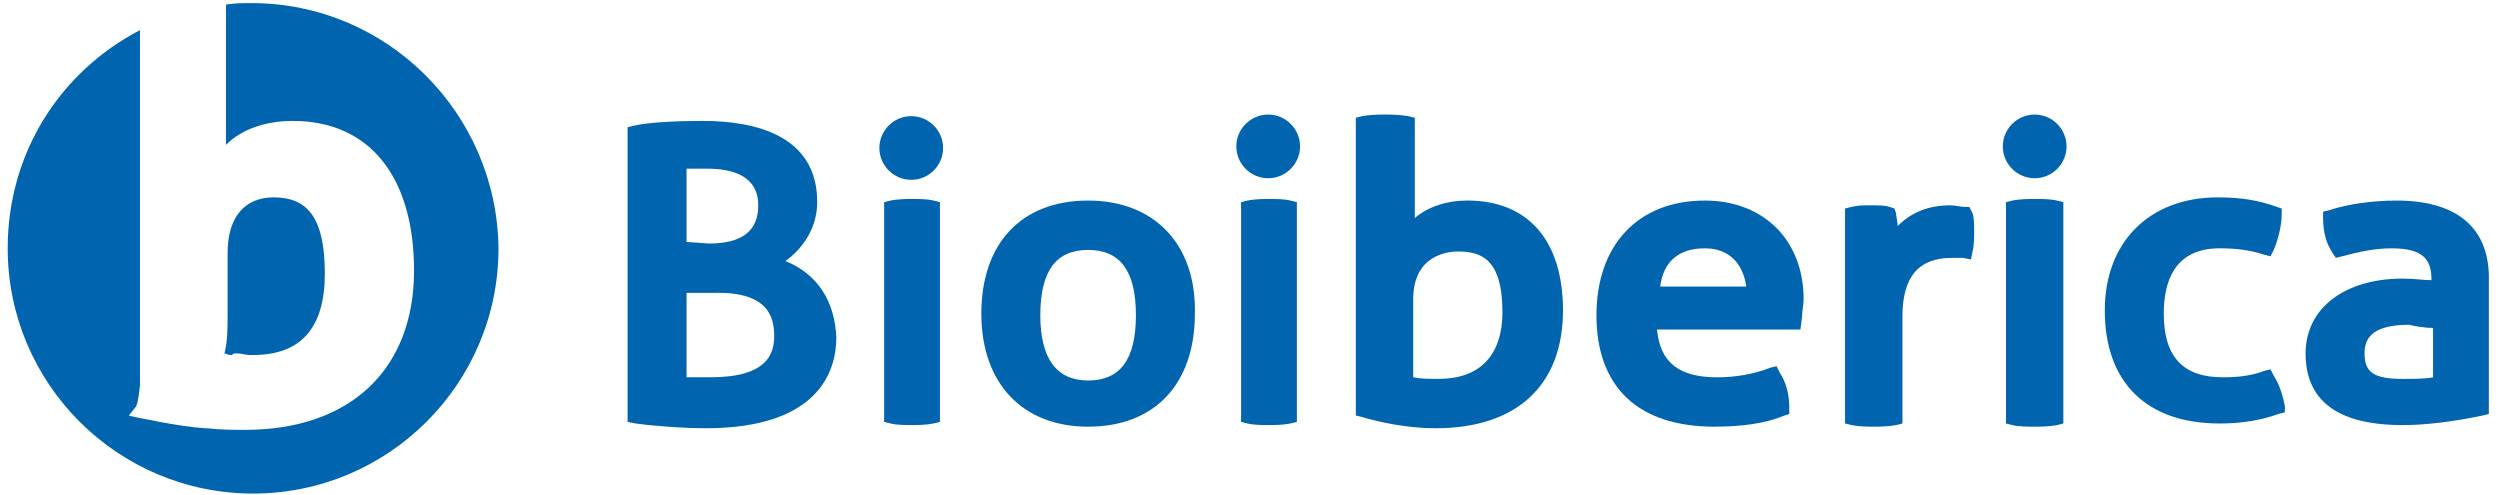 <svg xmlns="http://www.w3.org/2000/svg" width="202" height="40" viewBox="0 0 202 40" fill="none"><path d="M62.555 27.139C62.555 28.555 62.04 30.485 57.404 30.485C56.889 30.485 56.117 30.485 55.473 30.485V23.665H57.662C62.04 23.537 62.555 25.595 62.555 27.139ZM55.473 19.548V13.63C55.859 13.63 56.503 13.63 57.147 13.63C59.078 13.63 61.267 14.144 61.267 16.589C61.267 18.647 59.98 19.677 57.276 19.677L55.473 19.548ZM63.456 21.092C64.744 20.191 66.031 18.519 66.031 16.331C66.031 10.928 61.01 9.77 56.761 9.77C54.572 9.77 52.254 9.898 51.224 10.155L50.709 10.284V34.087L51.353 34.216C53.284 34.473 55.473 34.602 57.018 34.602C66.16 34.602 67.576 29.97 67.576 27.268C67.448 24.309 66.031 22.121 63.456 21.092Z" fill="#0064AF"></path><path d="M91.782 25.469C91.782 29.072 90.495 30.744 87.92 30.744C85.345 30.744 84.057 28.943 84.057 25.469C84.057 21.866 85.345 20.194 87.92 20.194C90.495 20.194 91.782 21.866 91.782 25.469ZM87.92 16.205C82.512 16.205 79.293 19.679 79.293 25.34C79.293 31.002 82.641 34.475 87.92 34.475C93.328 34.475 96.546 31.002 96.546 25.34C96.675 19.808 93.328 16.205 87.92 16.205Z" fill="#0064AF"></path><path d="M121.397 25.21C121.397 28.684 119.594 30.614 116.246 30.614C115.474 30.614 114.83 30.614 114.186 30.485V24.181C114.186 20.578 117.019 20.321 117.791 20.321C119.594 20.321 121.397 20.836 121.397 25.21ZM118.564 16.204C116.89 16.204 115.345 16.718 114.315 17.619V9.513L113.8 9.385C113.027 9.256 112.255 9.256 111.868 9.256C111.611 9.256 110.71 9.256 110.066 9.385L109.551 9.513V33.573L110.066 33.702C111.353 34.088 113.671 34.603 115.989 34.603C122.555 34.603 126.289 31.129 126.289 25.082C126.289 19.42 123.457 16.204 118.564 16.204Z" fill="#0064AF"></path><path d="M137.75 20.065C140.325 20.065 140.969 22.124 141.097 23.153H134.144C134.402 21.094 135.69 20.065 137.75 20.065ZM137.75 16.205C132.342 16.205 128.994 19.808 128.994 25.469C128.994 31.259 132.342 34.475 138.522 34.475C140.711 34.475 142.642 34.218 144.188 33.575L144.574 33.446V32.931C144.574 31.902 144.316 30.873 143.801 30.101L143.544 29.586L143.029 29.715C141.741 30.23 140.196 30.487 138.78 30.487C135.69 30.487 134.144 29.329 133.887 26.627H145.475L145.604 25.598C145.604 25.212 145.733 24.568 145.733 24.182C145.733 19.422 142.514 16.205 137.75 16.205Z" fill="#0064AF"></path><path d="M159.124 16.718H158.738C158.48 16.718 157.965 16.59 157.579 16.59C155.905 16.59 154.489 17.105 153.33 18.262C153.33 17.877 153.201 17.491 153.201 17.233L153.073 16.847L152.686 16.718C152.3 16.59 151.785 16.59 151.141 16.59C150.626 16.59 150.111 16.59 149.596 16.718L149.081 16.847V34.217L149.596 34.346C150.24 34.474 151.012 34.474 151.399 34.474C151.785 34.474 152.558 34.474 153.201 34.346L153.716 34.217V25.596C153.716 22.38 155.004 20.836 157.708 20.836H158.094C158.223 20.836 158.352 20.836 158.609 20.836L159.253 20.964L159.382 20.321C159.51 19.806 159.51 19.163 159.51 18.648C159.51 18.134 159.51 17.619 159.382 17.233L159.124 16.718Z" fill="#0064AF"></path><path d="M183.717 30.358L183.459 29.843L182.944 29.972C181.914 30.358 180.884 30.486 179.596 30.486C176.377 30.486 174.832 28.814 174.832 25.34C174.832 22.895 175.605 20.064 179.339 20.064C180.627 20.064 181.785 20.193 182.944 20.579L183.459 20.708L183.717 20.193C184.103 19.293 184.36 18.135 184.36 17.363V16.848L183.974 16.719C182.558 16.205 181.142 15.947 179.21 15.947C173.674 15.947 170.068 19.55 170.068 25.082C170.068 30.872 173.416 34.218 179.339 34.218C181.142 34.218 182.687 33.96 184.103 33.446L184.618 33.317V32.802C184.489 32.159 184.232 31.13 183.717 30.358Z" fill="#0064AF"></path><path d="M196.592 26.498V30.487C195.948 30.616 195.047 30.616 194.145 30.616C191.828 30.616 191.055 30.101 191.055 28.557C191.055 27.528 191.441 26.241 194.66 26.241C195.175 26.37 195.948 26.498 196.592 26.498ZM193.63 16.205C191.828 16.205 189.767 16.462 188.222 16.977L187.707 17.106V17.62C187.707 18.778 187.965 19.679 188.48 20.451L188.737 20.837L189.252 20.708C190.669 20.322 191.956 20.065 193.244 20.065C195.948 20.065 196.463 21.094 196.463 22.638C195.819 22.638 195.047 22.51 194.145 22.51C189.381 22.51 186.291 24.954 186.291 28.557C186.291 33.446 190.54 34.347 194.145 34.347C195.948 34.347 198.137 34.089 200.583 33.575L201.098 33.446V22.767C201.227 18.521 198.652 16.205 193.63 16.205Z" fill="#0064AF"></path><path d="M166.204 16.205C165.689 16.076 164.917 16.076 164.402 16.076C164.015 16.076 163.243 16.076 162.599 16.205L162.084 16.334V34.218L162.599 34.346C163.114 34.475 163.887 34.475 164.402 34.475C164.788 34.475 165.56 34.475 166.204 34.346L166.719 34.218V16.334L166.204 16.205Z" fill="#0064AF"></path><path d="M164.402 9.256C162.986 9.256 161.827 10.414 161.827 11.829C161.827 13.245 162.986 14.402 164.402 14.402C165.819 14.402 166.977 13.245 166.977 11.829C166.977 10.414 165.819 9.256 164.402 9.256Z" fill="#0064AF"></path><path d="M104.272 16.205C103.757 16.076 102.984 16.076 102.598 16.076C102.212 16.076 101.439 16.076 100.795 16.205L100.28 16.334V34.089L100.795 34.218C101.31 34.346 102.083 34.346 102.469 34.346C102.855 34.346 103.628 34.346 104.272 34.218L104.787 34.089V16.334L104.272 16.205Z" fill="#0064AF"></path><path d="M102.47 9.256C101.053 9.256 99.894 10.414 99.894 11.829C99.894 13.245 101.053 14.402 102.47 14.402C103.886 14.402 105.045 13.245 105.045 11.829C105.045 10.414 103.886 9.256 102.47 9.256Z" fill="#0064AF"></path><path d="M75.431 16.205C74.916 16.076 74.143 16.076 73.757 16.076C73.371 16.076 72.598 16.076 71.954 16.205L71.439 16.334V34.089L71.954 34.218C72.469 34.346 73.242 34.346 73.628 34.346C74.015 34.346 74.787 34.346 75.431 34.218L75.946 34.089V16.334L75.431 16.205Z" fill="#0064AF"></path><path d="M73.629 9.385C72.213 9.385 71.054 10.543 71.054 11.958C71.054 13.373 72.213 14.531 73.629 14.531C75.045 14.531 76.204 13.373 76.204 11.958C76.204 10.543 75.045 9.385 73.629 9.385Z" fill="#0064AF"></path><path d="M19.163 28.556C19.549 28.556 19.807 28.685 20.193 28.685H20.322H20.451C24.313 28.685 26.245 26.498 26.245 22.123C26.245 17.749 24.957 15.947 22.124 15.947C19.807 15.947 18.39 17.491 18.39 20.451V25.468C18.39 26.369 18.39 27.656 18.133 28.556C18.262 28.556 18.39 28.685 18.648 28.685H18.777C18.777 28.556 18.905 28.556 19.163 28.556Z" fill="#0064AF"></path><path d="M20.322 0.25C19.678 0.25 18.906 0.25 18.262 0.379V11.701C19.549 10.415 21.481 9.771 23.67 9.771C29.85 9.771 33.455 14.274 33.455 21.866C33.455 29.843 28.305 34.732 19.807 34.732C18.906 34.732 17.876 34.732 16.717 34.603H16.588C14.399 34.475 11.052 33.703 10.923 33.703L10.408 33.574L10.923 32.931C11.052 32.802 11.18 32.416 11.309 31.13V2.437C4.871 5.783 0.622 12.345 0.622 20.064C0.622 31.001 9.506 39.879 20.451 39.879C31.395 39.879 40.279 31.001 40.279 20.064C40.151 9.128 31.267 0.25 20.322 0.25Z" fill="#0064AF"></path></svg>